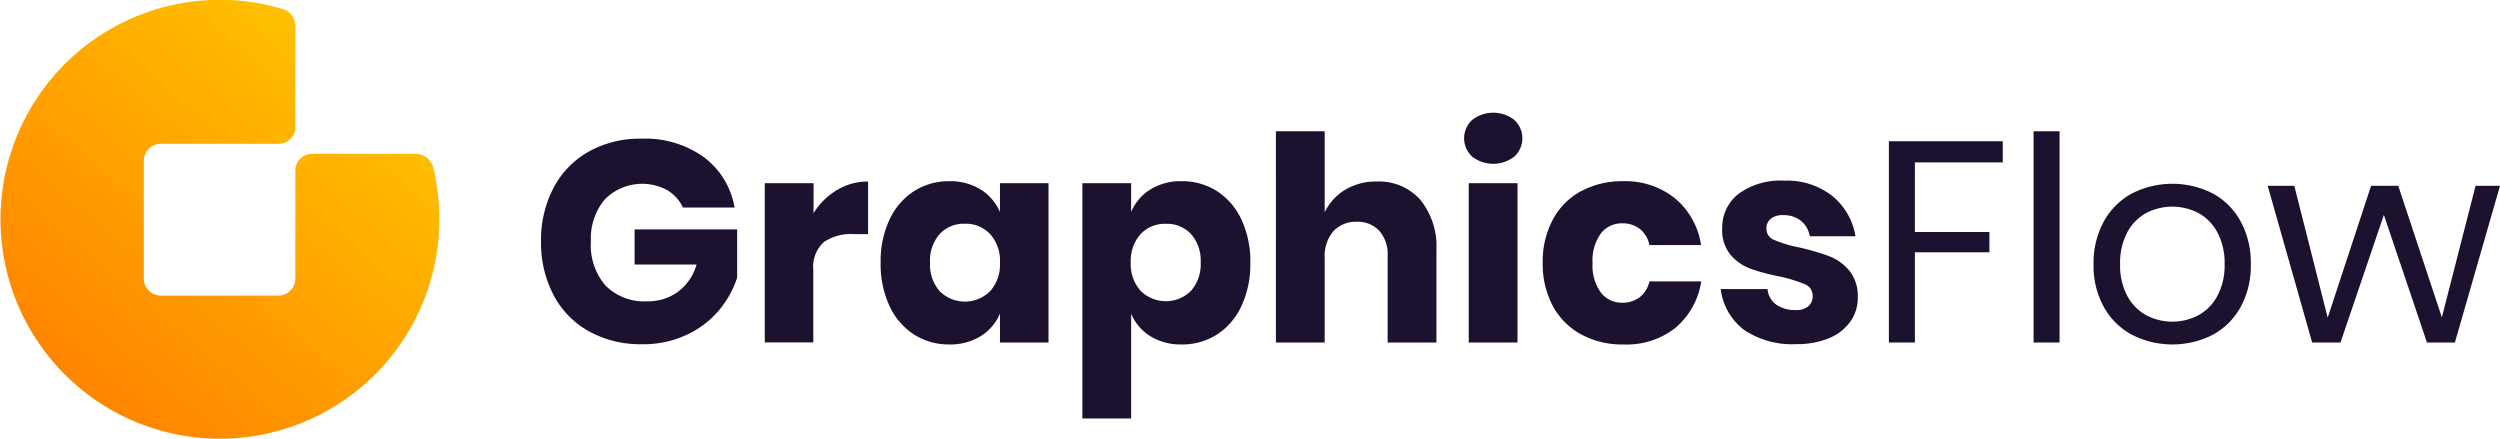 <svg xmlns="http://www.w3.org/2000/svg" xmlns:xlink="http://www.w3.org/1999/xlink" viewBox="0 0 320.36 56.31"><defs><style>.cls-1{fill:#1c112e;}.cls-2{fill:url(#linear-gradient);}</style><linearGradient id="linear-gradient" x1="10.82" y1="48.64" x2="45.24" y2="7.97" gradientUnits="userSpaceOnUse"><stop offset="0" stop-color="#ff8600"/><stop offset="1" stop-color="#ffc100"/></linearGradient></defs><g id="Layer_2" data-name="Layer 2"><g id="Layer_1-2" data-name="Layer 1"><path class="cls-1" d="M90.21,20.15a10.14,10.14,0,0,1,3.92,6.44H87.51a5.09,5.09,0,0,0-2-2.22,6.75,6.75,0,0,0-8,1.17,7.8,7.8,0,0,0-1.79,5.4,7.89,7.89,0,0,0,1.89,5.67,7,7,0,0,0,5.35,2,6.46,6.46,0,0,0,3.92-1.22,6.59,6.59,0,0,0,2.38-3.49H81.32v-4.5H94.46v6.18a12.67,12.67,0,0,1-2.34,4.2A12,12,0,0,1,88,42.9a13,13,0,0,1-5.72,1.21,13.59,13.59,0,0,1-6.84-1.67,11.34,11.34,0,0,1-4.52-4.66,14.38,14.38,0,0,1-1.59-6.84,14.38,14.38,0,0,1,1.59-6.84,11.41,11.41,0,0,1,4.5-4.66,13.42,13.42,0,0,1,6.78-1.67A12.86,12.86,0,0,1,90.21,20.15Z"/><path class="cls-1" d="M107.24,24.36a7.64,7.64,0,0,1,4-1.1V30h-1.8A6.21,6.21,0,0,0,105.6,31a4.25,4.25,0,0,0-1.38,3.59v9.29H98V23.48h6.25v3.84A8.81,8.81,0,0,1,107.24,24.36Z"/><path class="cls-1" d="M125.66,24.28a6.34,6.34,0,0,1,2.48,2.89V23.48h6.22V43.89h-6.22v-3.7a6.29,6.29,0,0,1-2.48,2.89,7.38,7.38,0,0,1-4,1.06,8.26,8.26,0,0,1-4.51-1.26A8.61,8.61,0,0,1,114,39.24a12.58,12.58,0,0,1-1.15-5.56A12.53,12.53,0,0,1,114,28.11a8.64,8.64,0,0,1,3.15-3.63,8.26,8.26,0,0,1,4.51-1.26A7.38,7.38,0,0,1,125.66,24.28ZM120.41,30a5.12,5.12,0,0,0-1.23,3.65,5.16,5.16,0,0,0,1.23,3.66,4.58,4.58,0,0,0,6.47,0,5.08,5.08,0,0,0,1.26-3.62A5.1,5.1,0,0,0,126.88,30a4.25,4.25,0,0,0-3.23-1.33A4.19,4.19,0,0,0,120.41,30Z"/><path class="cls-1" d="M155.93,24.48a8.69,8.69,0,0,1,3.14,3.63,12.53,12.53,0,0,1,1.15,5.57,12.58,12.58,0,0,1-1.15,5.56,8.66,8.66,0,0,1-3.14,3.64,8.29,8.29,0,0,1-4.52,1.26,7.35,7.35,0,0,1-4-1.06,6.14,6.14,0,0,1-2.46-2.89V53.62h-6.25V23.48h6.25v3.69a6.19,6.19,0,0,1,2.46-2.89,7.35,7.35,0,0,1,4-1.06A8.29,8.29,0,0,1,155.93,24.48ZM146.16,30a5.1,5.1,0,0,0-1.26,3.64,5.08,5.08,0,0,0,1.26,3.62,4.58,4.58,0,0,0,6.47,0,5.16,5.16,0,0,0,1.23-3.66A5.12,5.12,0,0,0,152.63,30a4.18,4.18,0,0,0-3.23-1.32A4.25,4.25,0,0,0,146.16,30Z"/><path class="cls-1" d="M182,25.6A9.43,9.43,0,0,1,184.07,32V43.89h-6.25V32.77a4.49,4.49,0,0,0-1.08-3.2,3.74,3.74,0,0,0-2.87-1.15,3.92,3.92,0,0,0-3,1.2,4.91,4.91,0,0,0-1.12,3.44V43.89h-6.25V16.82h6.25V27.21a6.78,6.78,0,0,1,2.62-2.89,7.66,7.66,0,0,1,4.08-1.06A7.07,7.07,0,0,1,182,25.6Z"/><path class="cls-1" d="M188.64,15.38a4.38,4.38,0,0,1,5.42,0,3.19,3.19,0,0,1,0,4.68,4.41,4.41,0,0,1-5.42,0,3.19,3.19,0,0,1,0-4.68Zm5.82,8.1V43.89h-6.25V23.48Z"/><path class="cls-1" d="M214.62,25.4a9.62,9.62,0,0,1,3.36,6h-6.62a3.47,3.47,0,0,0-1.21-2.05,3.54,3.54,0,0,0-2.3-.73,3.34,3.34,0,0,0-2.71,1.3,5.83,5.83,0,0,0-1.06,3.78,5.86,5.86,0,0,0,1.06,3.79,3.37,3.37,0,0,0,2.71,1.3,3.6,3.6,0,0,0,2.3-.73,3.47,3.47,0,0,0,1.21-2H218a9.64,9.64,0,0,1-3.36,6A10.14,10.14,0,0,1,208,44.14a11,11,0,0,1-5.33-1.26A9,9,0,0,1,199,39.24a11.37,11.37,0,0,1-1.31-5.56A11.43,11.43,0,0,1,199,28.11a8.9,8.9,0,0,1,3.64-3.63A11.15,11.15,0,0,1,208,23.22,10.15,10.15,0,0,1,214.62,25.4Z"/><path class="cls-1" d="M234.86,25.16a8.41,8.41,0,0,1,2.91,5.12h-5.85a3.25,3.25,0,0,0-1.16-2,3.49,3.49,0,0,0-2.24-.71,2.42,2.42,0,0,0-1.61.46,1.58,1.58,0,0,0-.55,1.3,1.51,1.51,0,0,0,1,1.42,15.44,15.44,0,0,0,3.17.95,31.76,31.76,0,0,1,3.84,1.12,6.36,6.36,0,0,1,2.6,1.85,5.11,5.11,0,0,1,1.09,3.44,5.2,5.2,0,0,1-.95,3.1,6.27,6.27,0,0,1-2.74,2.13,10.78,10.78,0,0,1-4.24.76,11,11,0,0,1-6.63-1.82,7.74,7.74,0,0,1-3-5.24h6a2.74,2.74,0,0,0,1.12,2,4.21,4.21,0,0,0,2.51.69,2.3,2.3,0,0,0,1.6-.49,1.65,1.65,0,0,0,.55-1.3,1.56,1.56,0,0,0-1-1.52,18.93,18.93,0,0,0-3.28-1,26.3,26.3,0,0,1-3.73-1,6.23,6.23,0,0,1-2.52-1.78,4.9,4.9,0,0,1-1.06-3.34,5.48,5.48,0,0,1,2.08-4.45,9.12,9.12,0,0,1,5.89-1.7A9.37,9.37,0,0,1,234.86,25.16Z"/><path class="cls-1" d="M256.64,18.1v2.71H245.38v8.92h9.55v2.6h-9.55V43.89h-3.33V18.1Z"/><path class="cls-1" d="M263.92,16.82V43.89h-3.33V16.82Z"/><path class="cls-1" d="M283.55,24.79a8.9,8.9,0,0,1,3.58,3.59,11.09,11.09,0,0,1,1.3,5.49,11,11,0,0,1-1.3,5.46,8.91,8.91,0,0,1-3.58,3.57,11.42,11.42,0,0,1-10.35,0,9,9,0,0,1-3.61-3.57,10.84,10.84,0,0,1-1.31-5.46,11,11,0,0,1,1.31-5.49,9,9,0,0,1,3.61-3.59,11.42,11.42,0,0,1,10.35,0Zm-8.49,2.49a6.07,6.07,0,0,0-2.45,2.47,8.34,8.34,0,0,0-.93,4.12,8.22,8.22,0,0,0,.93,4.07,6,6,0,0,0,2.45,2.47,7.17,7.17,0,0,0,6.62,0,6,6,0,0,0,2.45-2.47,8.22,8.22,0,0,0,.94-4.07,8.34,8.34,0,0,0-.94-4.12,6.07,6.07,0,0,0-2.45-2.47,7.25,7.25,0,0,0-6.62,0Z"/><path class="cls-1" d="M320.36,23.81l-5.78,20.08H311l-5.52-16.35-5.56,16.35h-3.63l-5.7-20.08H294l4.28,16.9,5.56-16.9h3.48l5.59,16.86,4.32-16.86Z"/><path class="cls-2" d="M43,19.71H40a2.15,2.15,0,0,0-2.15,2v14a2.18,2.18,0,0,1-2.17,2.17H20.6a2.18,2.18,0,0,1-2.17-2.17V20.6a2.18,2.18,0,0,1,2.17-2.17H35.69a2.17,2.17,0,0,0,2.17-2.16V12.39h0v-9a2.34,2.34,0,0,0-1.64-2.24A28.12,28.12,0,1,0,55.51,21.46a2.33,2.33,0,0,0-2.27-1.75Z"/></g></g></svg>